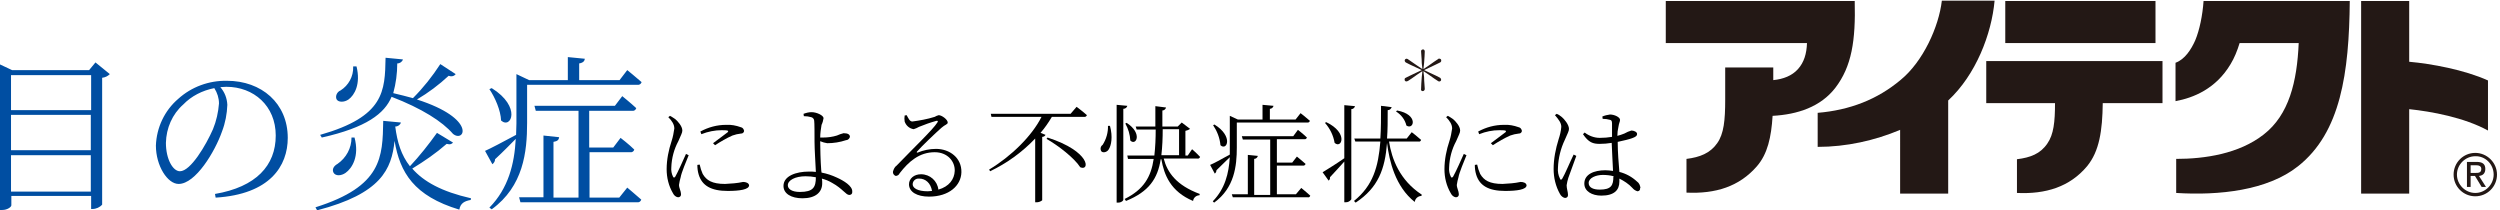<?xml version="1.0" encoding="utf-8"?>
<!-- Generator: Adobe Illustrator 27.9.1, SVG Export Plug-In . SVG Version: 6.00 Build 0)  -->
<svg version="1.1" id="img.svg" xmlns="http://www.w3.org/2000/svg" xmlns:xlink="http://www.w3.org/1999/xlink" x="0px" y="0px"
	 viewBox="0 0 748.9 63" style="enable-background:new 0 0 748.9 63;" xml:space="preserve">
<style type="text/css">
	.st0{fill-rule:evenodd;clip-rule:evenodd;fill:#004EA2;}
	.st1{fill-rule:evenodd;clip-rule:evenodd;fill:#231815;}
	.st2{fill:#231815;}
	.st3{fill-rule:evenodd;clip-rule:evenodd;}
</style>
<path id="目の炎症による不快症状には" class="st0" d="M27.3,22.5v10.5H3.3V22.5H27.3z M0,21v41.9h0.7
	c1.5,0,2.7-0.9,2.7-1.4v-2.8h23.9v3.9h0.4c1.1,0,2.2-0.5,2.9-1.3V23.3c0.9-0.1,1.7-0.5,2.3-1.1l-4.3-3.5L26.7,21H3.6L0,19.3L0,21
	L0,21z M3.3,34.4h23.9V45H3.3L3.3,34.4L3.3,34.4z M3.3,46.5h23.9v10.9H3.3L3.3,46.5L3.3,46.5z M66,26.1l1.8-0.1
	c8.2,0,14.8,5.7,14.8,14.6c0,9-5.9,15.4-18.2,17.5l0.2,1.1c16.3-1,21.6-9.5,21.6-17.9c0-10.4-7.9-17.1-18.2-17.1
	c-5.4-0.1-10.6,1.8-14.6,5.4c-4.1,3.5-6.5,8.6-6.7,14c0,6.1,3.5,11.5,6.8,11.5c5.1,0,10.9-9.7,13-15.7c1-2.6,1.5-5.3,1.6-8
	C68,29.4,67.3,27.6,66,26.1z M64.2,26.4c0.9,1.4,1.4,3,1.4,4.6c-0.2,2.6-0.8,5.3-1.8,7.7c-2.1,4.8-6.7,12.6-9.9,12.6
	c-2.1,0-4.2-3.6-4.2-8.5c0.1-4.4,1.9-8.6,5.2-11.5C57.3,28.8,60.6,27.1,64.2,26.4z M105.3,41.2c0,3.2-1.6,6.1-4.2,7.9
	c-1.1,0.6-1.7,1.6-1.2,2.6c0.6,1.1,2.3,1,3.6,0.1c2-1.4,4.2-5,2.7-10.6H105.3z M105.8,20c0.1,2.9-1.4,5.6-3.8,7.1
	c-1,0.4-1.6,1.6-1.2,2.6c0.5,1,2.3,1,3.6,0.1c1.8-1.3,3.7-4.6,2.4-9.9H105.8L105.8,20z M130.9,39.8c-2.5,3.5-5.2,6.9-8.1,10
	c-2.6-3.3-3.8-7.2-4.4-11.9c0.8,0,1.5-0.5,1.7-1.2l-5.3-0.5c-0.2,10.9-0.3,19.6-20.3,25.9L95,63c19.2-5,22.3-12.3,23.2-20.8
	c1.6,9.5,5.8,16.5,19.4,20.6c0.3-2,1.7-2.6,3.4-2.9l0.1-0.5c-8.8-2-14.2-5-17.6-8.9c3.6-2.2,7.1-4.6,10.3-7.4c1.1,0.3,1.6,0,1.9-0.4
	L130.9,39.8z M131.9,19.2c-2.4,3.7-5.1,7.1-8.2,10.2c-1.8-0.5-3.8-1-5.9-1.5C118.6,25,119,22,119,19c0.8,0,1.5-0.5,1.7-1.2l-5.2-0.5
	c-0.2,10-0.3,17.6-19.6,23.1l0.5,0.8c13.4-3,18.8-7.2,20.9-12.2c9.1,3.5,15.2,7.4,18.4,11.1c3.4,2.8,7.3-4.5-10.8-10.3
	c3.4-2,6.6-4.4,9.5-7.1c0.7,0.3,1.6,0.2,2.1-0.5L131.9,19.2z M147.3,26.4l-0.7,0.3c1.7,2.5,3.4,6.4,3.5,9.4
	C153.1,38.8,156.3,32,147.3,26.4z M162.8,40.6v18.5h-7.3l0.4,1.5h34.9c0.6,0.1,1.1-0.2,1.3-0.8c-1.7-1.5-4.2-3.6-4.2-3.6l-2.4,3
	h-8.9V45.6h12.2c0.6,0.1,1.1-0.3,1.2-0.8c-1.5-1.5-4.1-3.5-4.1-3.5l-2.2,2.9h-7.2v-11h12.8c0.6,0.1,1.1-0.2,1.3-0.8
	c-1.6-1.5-4.2-3.6-4.2-3.6l-2.2,2.9h-24.1l0.4,1.5h12.8v26h-7.5V42.5c1.2-0.2,1.6-0.6,1.7-1.4L162.8,40.6z M145.3,45.2l2.2,4
	c0.5-0.4,0.8-0.9,0.8-1.5c2.6-2.4,4.6-4.5,6.2-6.1c-0.4,7.5-2.2,14.8-7.9,20.6l0.7,0.5c9.5-6.9,10.6-17.2,10.6-25.9V25.4h33
	c0.6,0.1,1.1-0.2,1.3-0.8c-1.7-1.5-4.3-3.6-4.3-3.6l-2.3,3h-12.1v-5c1.2-0.2,1.6-0.7,1.7-1.4l-5.1-0.5V24h-11.6l-3.8-1.8V37
	l-0.1,3.4C150.7,42.5,146.9,44.5,145.3,45.2z"/>
<path id="_" class="st1" d="M426.2,27.3c0.3,0,0.6-0.3,0.6-0.6c0,0,0-0.1,0-0.1c0-0.8-0.2-2-0.2-3.5l-0.2-1.8l1.5,1
	c1.3,0.9,2.2,1.6,2.9,2c0.3,0.2,0.6,0.1,0.8-0.1s0.1-0.6-0.1-0.8c0,0-0.1-0.1-0.1-0.1c-0.7-0.4-1.8-0.9-3.1-1.5l-1.7-0.8l1.7-0.8
	c1.4-0.7,2.4-1.1,3.1-1.5c0.3-0.1,0.4-0.5,0.3-0.8c-0.1-0.3-0.5-0.4-0.8-0.3c0,0-0.1,0-0.1,0.1c-0.7,0.4-1.6,1.1-2.9,2l-1.5,1
	l0.2-1.8c0.1-1.5,0.2-2.7,0.2-3.5c0-0.3-0.2-0.6-0.5-0.6c-0.3,0-0.6,0.2-0.6,0.5c0,0,0,0.1,0,0.1c0,0.8,0.2,2,0.2,3.5l0.2,1.8
	l-1.5-1c-1.3-0.9-2.2-1.5-2.9-2c-0.3-0.2-0.6-0.1-0.8,0.1c-0.2,0.3-0.1,0.6,0.1,0.8c0,0,0.1,0.1,0.1,0.1c0.7,0.4,1.8,0.9,3.1,1.5
	l1.7,0.8l-1.7,0.8c-1.4,0.7-2.4,1.1-3.1,1.5c-0.3,0.1-0.4,0.4-0.3,0.7c0,0,0,0.1,0,0.1c0.2,0.3,0.5,0.4,0.8,0.2c0,0,0,0,0.1,0
	c0.7-0.4,1.6-1.1,2.9-2l1.5-1l-0.2,1.8c-0.1,1.5-0.2,2.7-0.2,3.5C425.6,27,425.8,27.3,426.2,27.3C426.1,27.3,426.2,27.3,426.2,27.3z
	"/>
<g>
	<g>
		<path class="st2" d="M741.5,45.8c-3.6,0-6.5,2.9-6.5,6.5c0,3.6,2.9,6.5,6.5,6.5c3.6,0,6.5-2.9,6.5-6.5
			C748,48.7,745,45.8,741.5,45.8z M747,52.3c0,3-2.5,5.5-5.5,5.5c-3,0-5.5-2.5-5.5-5.5c0-3,2.5-5.5,5.5-5.5
			C744.5,46.7,747,49.2,747,52.3z"/>
		<path class="st2" d="M740.1,52.7h1.3l2,3.3h1.3l-2.1-3.3c1.1-0.1,1.9-0.7,1.9-2.1c0-1.5-0.9-2.1-2.6-2.1h-2.9V56h1.1V52.7z
			 M740.1,51.8v-2.3h1.6c0.8,0,1.6,0.2,1.6,1.1c0,1.2-0.9,1.2-1.8,1.2H740.1z"/>
	</g>
	<g>
		<path class="st2" d="M657.6,12.1c-1.2,2.7-3.1,5.7-5.9,6.7v11.5c5.4-1,12.1-3.7,16.5-11.1c1.1-1.8,2-4,2.7-6.3h17.7
			c-0.5,11.6-2.9,21.5-10.5,27.4c-7.4,5.8-17.7,7.3-26.2,7.3v10.2c12.8,0.8,27.3-0.7,36.5-8c12.8-10.1,15.3-28,15.5-49.5h-43.8
			C659.8,4.6,658.9,9,657.6,12.1z"/>
		<path class="st2" d="M549.8,26.3c4.9-6.4,6.1-14.1,5.8-26h-56.6v12.6h42.3c-0.1,3.2-0.9,5.8-2.7,7.8c-1.8,2-4.4,3-7.4,3.3
			c0-2.3,0-3.8,0-3.8h-14.4c0,0,0,4.6,0,9.7c0,6.1-0.4,10.2-2.4,13c-2.1,3-5.2,4.2-9.2,4.7v10.1c8.7,0.4,15.8-1.8,21.1-7.9
			c3.2-3.7,4.3-8.7,4.7-15.1C538.5,34.3,545.4,32,549.8,26.3z"/>
		<path class="st2" d="M597.5,0.2l-15.8,0c-0.9,7.8-5.6,18.2-12.3,23.7c-7,5.9-15.3,9.1-24.9,9.9v10.2c8.6,0,17.1-1.9,24.7-5.1V58
			h14.4V30.1C591.9,22.4,596.6,10.2,597.5,0.2z"/>
		<rect x="600.7" y="0.3" class="st2" width="45" height="12.6"/>
		<path class="st2" d="M595.1,30.9h20.5c0,5.6-0.4,9.4-2.3,12.1c-2.1,3.1-5.1,4.2-9.1,4.7v10.1c8.6,0.4,15.8-1.8,21-8
			c3.7-4.5,4.6-10.7,4.7-18.9h17.9V18.3h-52.8V30.9z"/>
		<path class="st2" d="M745.3,24.1c-7.1-3.2-16.9-5-23.6-5.6V0.3h-14.4V58h14.4V32.7c6.7,0.7,16.5,2.5,23.6,6.4V24.1z"/>
	</g>
</g>
<g>
	<path class="st3" d="M216.2,39c2.1,0,2.1,0.2,1.8,0.6c-0.7,0.6-3,2.2-4.4,3.3l0.6,0.6c1.7-1.1,3.4-2.1,5.2-2.9
		c0.8-0.3,1.7-0.5,2.6-0.6c0,0,0.1,0,0.1,0c0.4,0,0.8-0.4,0.8-0.8c-0.1-0.5-0.4-1-1-1.1c-1.4-0.5-2.9-0.8-4.4-0.7
		c-2.7,0-5.3,0.7-7.7,2l0.3,0.8C212.1,39.4,214.2,39,216.2,39z"/>
	<path class="st3" d="M222.6,54.5c-1.8,0.4-3.6,0.5-5.4,0.6c-3.9,0-5.6-1.1-6.7-3c-0.4-0.9-0.7-1.8-0.9-2.8l-0.7,0.1
		c0,1,0.1,1.9,0.4,2.9c1,3.3,3.7,4.9,8.7,4.9c3.5,0,6.4-0.4,6.4-1.7C224.3,54.8,223.4,54.5,222.6,54.5z"/>
	<path class="st3" d="M206.3,46.5l-0.8-0.4c-0.7,1.6-2.5,5.6-3.2,6.8c-0.3,0.4-0.5,0.4-0.7,0c-0.4-0.8-0.6-1.8-0.5-2.8
		c0.1-2.7,0.8-5.4,2.1-7.8c0.8-1.9,1.2-2.5,1.2-3.2c0-1.3-1.4-2.8-2.1-3.4c-0.5-0.4-1.1-0.7-1.6-1l-0.5,0.4c1.1,1.1,1.8,2.2,1.8,3.4
		c-0.2,1.3-0.4,2.5-0.8,3.7c-0.9,2.7-1.5,5.6-1.5,8.5c0,2.5,0.6,5,1.9,7.2c0.3,0.6,0.8,1.1,1.5,1.2c0.5,0,0.9-0.3,0.9-0.8
		c0-0.1,0-0.1,0-0.2c0-0.8-0.6-1.8-0.6-2.7c0.1-0.8,0.3-1.6,0.5-2.3C204.1,51.8,205.6,48.2,206.3,46.5z"/>
	<path class="st3" d="M250.7,53.2c-1.5-0.7-3-1.2-4.6-1.5l-0.1-0.8c-0.2-2.5-0.3-6.8-0.3-8.2v-0.4c0.7,0.3,1.4,0.5,2.1,0.6
		c1.9,0,3.8-0.3,5.6-0.9c0.6,0,1.1-0.5,1.2-1c0-0.7-0.6-1.1-1.9-1.1c-0.7,0.2-1.4,0.4-2,0.7c-1.3,0.4-2.7,0.6-4.1,0.6l-0.9,0
		c0-1.3,0.2-2.6,0.4-3.8c0.3-0.6,0.5-1.3,0.6-2c0-0.8-2-1.8-3.6-1.8c-0.8,0-1.6,0.2-2.4,0.5l0.1,0.7c0.8,0,1.5,0.1,2.2,0.3
		c0.5,0.1,0.9,0.6,0.9,1.1c0.1,0.6,0.1,4.2,0.1,6.3c0,2.2,0.3,6.6,0.4,9c-0.7-0.1-1.4-0.1-2.1-0.1c-3.8,0-7.6,1.3-7.6,4.3
		c0,2.3,2.3,3.7,5.7,3.7c3.9,0,5.9-1.8,5.9-4.5c0-0.5,0-1-0.1-1.4c1.1,0.3,2.1,0.7,3.1,1.3c3.1,1.7,4.1,3.6,5.1,3.6
		c0.5,0,0.9-0.3,0.9-0.8c0-0.1,0-0.1,0-0.2C255.4,55.7,252.7,54.1,250.7,53.2z M239.6,57.5c-2.4,0-3.6-0.9-3.6-2
		c0-1.5,2.2-2.7,5.3-2.7c1,0,2.1,0.1,3.1,0.3C244.4,56.1,243.6,57.5,239.6,57.5z"/>
	<path class="st3" d="M280.4,44.6c-1.9,0-3.8,0.4-5.5,1.1c-0.2,0.1-0.4-0.1-0.2-0.3c1.4-1.6,5.7-5.7,7.3-7.1c1.1-1,1.9-1,1.9-1.6
		c0-0.9-1.8-2.2-2.7-2.2c-0.4,0.1-0.9,0.3-1.2,0.5c-2.2,0.7-4.5,1.1-6.7,1.4v0c-0.8,0-1.2-1-1.7-1.9l-0.6,0.1
		c-0.1,0.6-0.1,1.2,0,1.8c0.4,1.2,1.4,2.1,2.7,2.3c0.6-0.2,1.1-0.4,1.6-0.7c1.7-0.7,3.4-1.3,5.2-1.8c0.4-0.1,0.6,0.1,0.3,0.5
		c-1.3,2.1-7.1,7.6-12.2,12.9c-0.6,0.4-0.9,1.1-1.1,1.8c-0.1,0.6,0.3,1.1,0.8,1.3c0.5,0,1-0.3,1.2-0.8c2.7-3.5,5.9-6.3,10.5-6.3
		c3.9,0,6.1,2.8,6,5.6c-0.1,2.5-1.7,4.7-4.9,5.6c-0.3-2.6-2.5-4.6-5.2-4.6c-2.1,0-3.6,1.3-3.6,3c0,2.3,2.4,3.7,6,3.7
		c6,0,9.6-3.3,9.7-7.3C288.1,47.3,284.5,44.6,280.4,44.6z M279.2,57.2C279.2,57.2,279.2,57.2,279.2,57.2l-1.3,0.1
		c-3.1,0-4.5-1-4.5-2.1c0-1,0.9-1.8,1.9-1.7c0,0,0.1,0,0.1,0C277.2,53.5,278.8,54.8,279.2,57.2L279.2,57.2L279.2,57.2z"/>
	<path class="st3" d="M313.8,41.2L313.8,41.2l-0.3,0.4c3.5,2,8.3,5.7,10.1,8.5C326.5,51.4,326.8,45.4,313.8,41.2z"/>
	<polygon class="st3" points="296.8,34.1 296.8,34.1 296.8,34.1 	"/>
	<path class="st3" d="M320.7,34.1h-23.9L297,35H312c-2.9,5.8-9.2,11.9-15.7,15.8l0.3,0.5c5-2.4,9.6-5.7,13.5-9.8v19.1h0.4
		c0.6,0,1.2-0.2,1.7-0.6V41c0.4,0,0.8-0.2,1-0.6l-1.5-0.6c1.3-1.5,2.4-3.1,3.4-4.8h9.6c0.4,0.1,0.7-0.1,0.9-0.5
		c-1.2-1.1-3.1-2.5-3.1-2.5L320.7,34.1z"/>
	<path class="st3" d="M337.7,31.7l-3.2-0.3v29.3h0.4c0.6,0,1.3-0.2,1.6-0.8V32.6C337.1,32.6,337.6,32.2,337.7,31.7z"/>
	<path class="st3" d="M331.9,37.6L331.9,37.6c0.1,2-0.5,4.1-1.6,5.8c-0.6,0.4-0.8,1.2-0.4,1.9c0.5,0.6,1.7,0.3,2.2-0.5
		c0.8-1.2,1.3-3.8,0.4-7.1H331.9z"/>
	<path class="st3" d="M337.1,37c0.9,1.6,1.4,3.3,1.5,5.1c1.7,1.7,3.8-2.1-1.1-5.3v0L337.1,37z"/>
	<path class="st3" d="M348.6,47.5h10.1c0.4,0.1,0.7-0.2,0.8-0.5c-0.9-1-2.4-2.3-2.4-2.3l-1.3,1.9h-0.7v-7.4c0.5-0.1,1-0.3,1.4-0.6
		l-2.5-1.9l-1.2,1.2h-4.6l0-4.8c0.5,0,1-0.4,1.1-0.9l-3.2-0.4l0,6.1h-5.9l0.3,0.9h5.7c0,2.6-0.1,5.2-0.4,7.8h-8.1l0.2,1h7.7
		c-0.8,5.4-3,9.2-8.7,12l0.4,0.6c6.9-2.8,9.5-6.7,10.4-12.5h0.2c0.8,4.7,2.8,9.7,9.5,12.5c0.1-1,1-1.7,1.9-1.7l0.1-0.4
		C352.4,55.5,349.7,51.7,348.6,47.5z M347.9,46.5c0.3-2.6,0.4-5.2,0.4-7.8h4.9v7.8H347.9z"/>
	<path class="st3" d="M363.8,37.3L363.8,37.3l-0.4,0.2c1.2,1.8,2,3.8,2.2,6C367.5,45.3,369.6,40.9,363.8,37.3z"/>
	<path class="st3" d="M388.2,58.2h-5.7v-8.6h7.8c0.4,0.1,0.7-0.2,0.8-0.5c-1-0.9-2.6-2.2-2.6-2.2l-1.4,1.8h-4.6v-7h8.2
		c0.4,0.1,0.7-0.2,0.8-0.5c-1-1-2.7-2.3-2.7-2.3l-1.4,1.9h-15.4l0.3,1h8.2v16.6h-4.8V47.6c0.5,0,1-0.4,1.1-0.9l-3-0.3v11.8H369
		l0.3,0.9h22.4c0.4,0.1,0.7-0.1,0.8-0.5c-1.1-1-2.7-2.3-2.7-2.3L388.2,58.2z"/>
	<path class="st3" d="M370.5,36.7h21.1c0.4,0.1,0.7-0.2,0.8-0.5c-1.1-1-2.8-2.3-2.8-2.3l-1.5,1.9h-7.7v-3.2c0.5,0,1-0.4,1.1-0.9
		l-3.3-0.3v4.4h-7.4l-2.4-1.1v9.5l0,2.1c-2.5,1.4-4.9,2.7-5.9,3.1l1.4,2.6c0.3-0.2,0.5-0.6,0.5-1c1.6-1.5,2.9-2.9,4-3.9
		c-0.3,4.8-1.4,9.4-5.1,13.2l0.4,0.4c6.1-4.4,6.8-11,6.8-16.5V36.7z"/>
	<path class="st3" d="M421.3,37.6c2.2,1.5,3.8-3.3-2.8-4.5l-0.3,0.3C419.8,34.4,420.9,35.9,421.3,37.6z"/>
	<path class="st3" d="M399.8,42.8c2.1,1.9,4.2-3-2.5-6.2l0,0l-0.4,0.2C398.4,38.5,399.4,40.5,399.8,42.8z"/>
	<path class="st3" d="M416.1,42.4h8.8c0.4,0.1,0.7-0.1,0.8-0.5c-1.1-1-2.8-2.3-2.8-2.3l-1.5,1.9h-5.9c0.2-2.6,0.2-5.4,0.2-8.5
		c0.6,0,1-0.4,1.2-0.9l-3.2-0.4c0,3.6,0,6.9-0.2,9.8h-7.8l0.3,0.9h7.5c-0.6,7.6-2.2,13.2-7.9,17.8l0.5,0.5
		c6.8-4.5,8.8-10.1,9.4-17.9c0.7,5.6,2.5,13.1,8.3,17.7c0.1-1,1-1.8,2-1.8l0.1-0.4C419.3,54,416.9,47.6,416.1,42.4z"/>
	<path class="st3" d="M402.7,31.5v15.9c-2.7,1.9-5.4,3.5-6.5,4.2l1.8,2.5c0.3-0.2,0.5-0.6,0.4-1c1.7-1.8,3.2-3.5,4.3-4.7v12.2h0.4
		c0.7,0,1.3-0.3,1.7-0.9v-27c0.5,0,1-0.4,1.1-0.9L402.7,31.5z"/>
	<path class="st3" d="M449.2,39c2.1,0,2.1,0.2,1.8,0.6c-0.7,0.6-3,2.2-4.4,3.3l0.6,0.6c1.7-1.1,3.4-2.1,5.2-2.9
		c0.8-0.3,1.7-0.5,2.6-0.6c0,0,0.1,0,0.1,0c0.4,0,0.8-0.4,0.8-0.8c-0.1-0.5-0.4-1-1-1.1c-1.4-0.5-2.9-0.8-4.4-0.7
		c-2.7,0-5.3,0.7-7.7,2l0.3,0.8C445.1,39.4,447.1,39,449.2,39z"/>
	<path class="st3" d="M455.5,54.5c-1.8,0.4-3.6,0.5-5.4,0.6c-3.9,0-5.6-1.1-6.7-3c-0.4-0.9-0.7-1.8-0.9-2.8l-0.7,0.1
		c0,1,0.1,1.9,0.4,2.9c1,3.3,3.7,4.9,8.7,4.9c3.5,0,6.4-0.4,6.4-1.7C457.2,54.8,456.4,54.5,455.5,54.5z"/>
	<path class="st3" d="M439.3,46.5l-0.8-0.4c-0.7,1.6-2.5,5.6-3.2,6.8c-0.3,0.4-0.5,0.4-0.7,0c-0.4-0.8-0.6-1.8-0.5-2.8
		c0.1-2.7,0.8-5.4,2.1-7.8c0.8-1.9,1.2-2.5,1.2-3.2c0-1.3-1.4-2.8-2.1-3.4c-0.5-0.4-1.1-0.7-1.6-1l-0.5,0.4c1.1,1.1,1.8,2.2,1.8,3.4
		c-0.2,1.3-0.4,2.5-0.8,3.7c-0.9,2.7-1.5,5.6-1.5,8.5c0,2.5,0.6,5,1.9,7.2c0.3,0.6,0.8,1.1,1.5,1.2c0.5,0,0.9-0.3,0.9-0.8
		c0-0.1,0-0.1,0-0.2c0-0.8-0.6-1.8-0.6-2.7c0.1-0.8,0.3-1.6,0.5-2.3C437.1,51.8,438.6,48.2,439.3,46.5z"/>
	<path class="st3" d="M468,53.5c-0.3,0.5-0.6,0.4-0.7,0c-0.5-1-0.7-2.1-0.6-3.2c0.1-2.9,0.8-5.8,2.1-8.5c0.8-1.9,1.2-2.5,1.2-3.2
		c0-1.3-1.5-3-2.1-3.5c-0.5-0.4-1-0.8-1.6-1l-0.5,0.4c1.1,1.3,1.9,2.3,1.9,3.5c-0.1,1.3-0.4,2.5-0.8,3.7c-0.9,2.9-1.5,5.9-1.5,8.9
		c0,2.6,0.6,5.2,1.9,7.5c0.3,0.6,0.9,1.1,1.5,1.2c0.5,0,0.9-0.3,0.9-0.8c0-0.1,0-0.1,0-0.2c0-0.8-0.4-1.8-0.4-2.8
		c0.1-0.8,0.3-1.5,0.5-2.2c0.4-1.1,1.8-4.9,2.4-6.6l-0.8-0.4C470.5,48.1,468.7,52.4,468,53.5z"/>
	<path class="st3" d="M491.4,56.2c-0.1-0.7-0.4-1.4-1-1.8c-1.5-1.4-3.3-2.4-5.3-2.9c-0.2-2.5-0.5-5.8-0.5-9c1.9-0.4,3.5-0.8,4.3-1.1
		c1.1-0.4,1.5-0.7,1.5-1.3c0-0.6-1-1-1.7-1c-0.7,0.2-1.4,0.5-2.1,0.9c-0.7,0.3-1.4,0.5-2.1,0.7c0-0.9,0.1-1.8,0.3-2.6
		c0.2-1.4,0.5-1.6,0.5-2.2c0-0.8-1.7-1.6-3-1.6c-0.8,0.1-1.6,0.3-2.3,0.6l0.1,0.7c0.8,0,1.5,0.1,2.2,0.3c0.4,0.1,0.6,0.3,0.6,1.1V41
		c-1.2,0.2-2.4,0.3-3.7,0.3c-1.6,0-3.2-0.6-4.5-1.6l-0.5,0.5c1.7,2.5,3,2.9,5,2.9c1.2,0,2.4-0.1,3.6-0.3c0.1,2.8,0.3,6.1,0.4,8.4
		c-0.8-0.1-1.5-0.2-2.3-0.2c-3.4,0-6.3,1.2-6.3,4c0,2.3,2.3,3.6,5.1,3.6c3.9,0,5.4-1.7,5.4-4.2l0-0.9c1.4,0.7,2.8,1.6,3.9,2.8
		c0.4,0.5,0.9,0.8,1.5,1c0.5,0,0.9-0.4,0.8-0.9C491.4,56.3,491.4,56.3,491.4,56.2z M483.3,52.9c0,2.6-0.6,3.9-4.1,3.9
		c-1.9,0-3.3-0.6-3.3-2c0-1.5,2.2-2.4,4.2-2.4c1.1,0,2.2,0.1,3.3,0.4l0,0V52.9z"/>
</g>
</svg>
